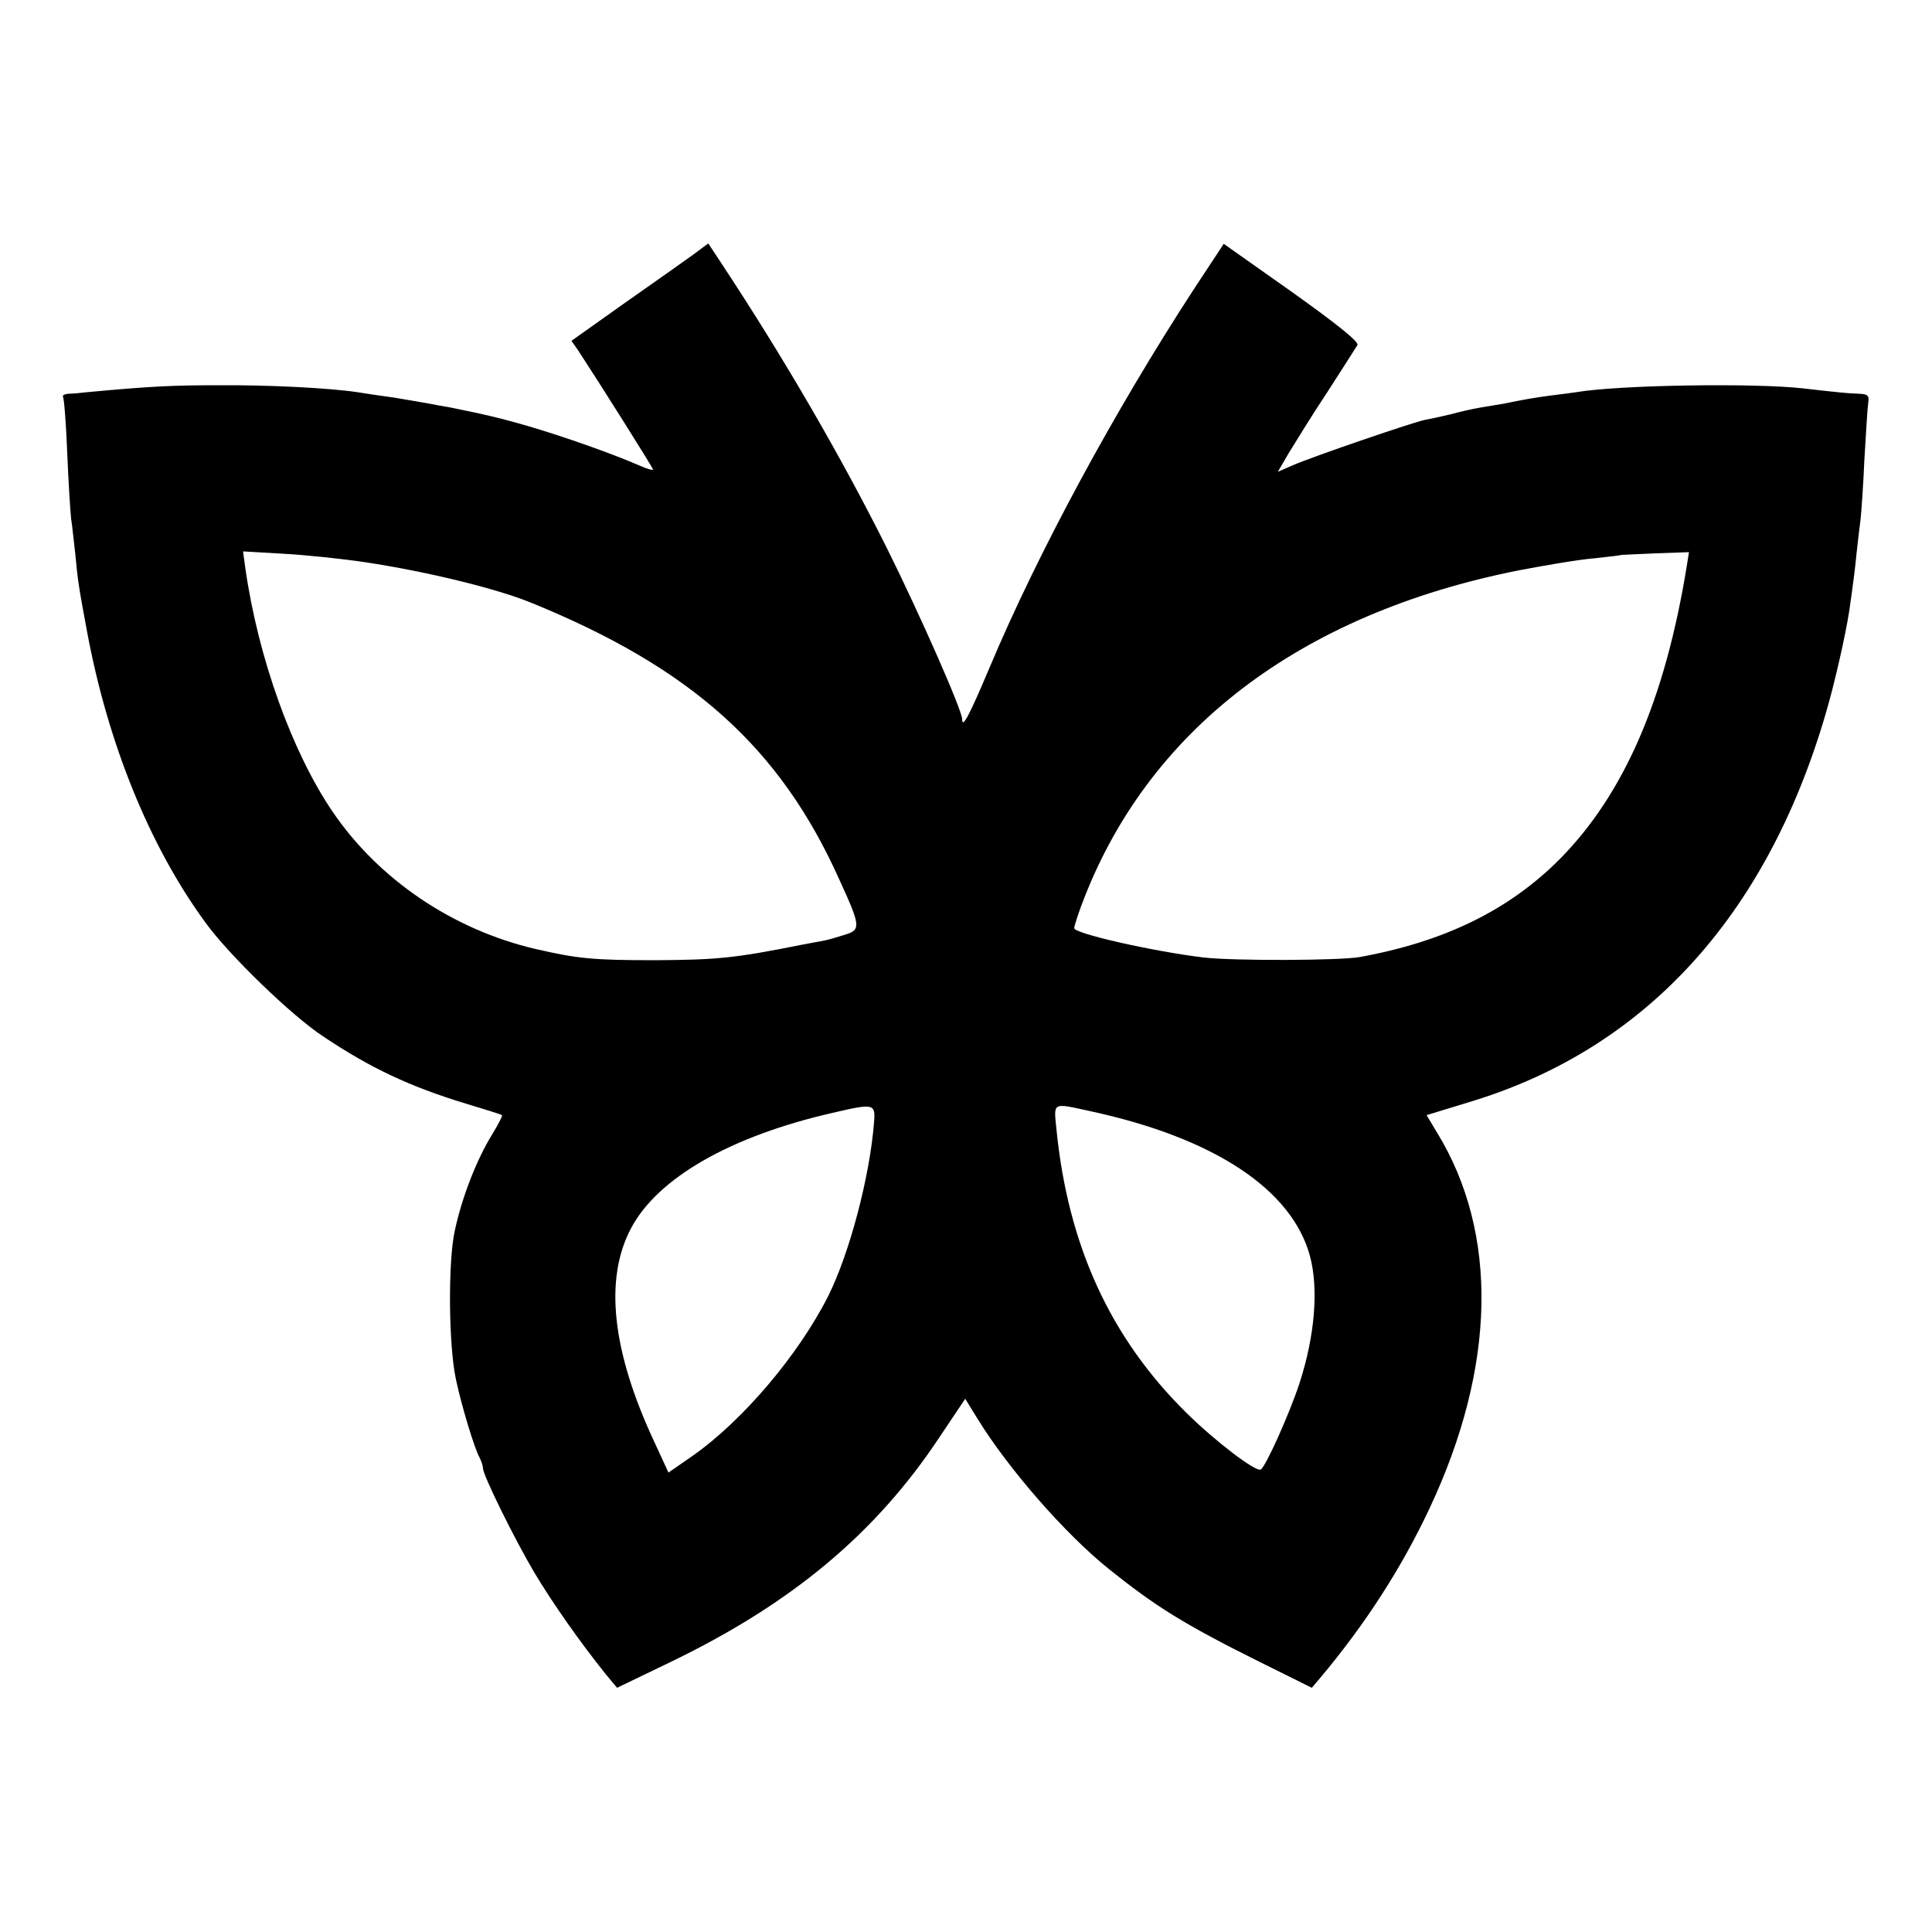 <?xml version="1.0" standalone="no"?>
<!DOCTYPE svg PUBLIC "-//W3C//DTD SVG 20010904//EN"
 "http://www.w3.org/TR/2001/REC-SVG-20010904/DTD/svg10.dtd">
<svg version="1.0" xmlns="http://www.w3.org/2000/svg"
 width="500pt" height="500pt" viewBox="0 0 500 500"
 preserveAspectRatio="xMidYMid meet">
<g transform="translate(0,500) scale(0.1,-0.1)"
fill="#000000" stroke="none">
<path d="M1794 4341 c-21 -15 -101 -72 -177 -125 l-138 -98 18 -26 c57 -87
193 -303 193 -307 0 -3 -17 2 -37 11 -71 31 -197 75 -282 100 -75 22 -119 32
-208 50 -13 2 -35 6 -50 9 -16 3 -57 10 -93 16 -36 5 -78 11 -95 14 -73 11
-231 19 -360 18 -121 0 -179 -3 -340 -18 -16 -2 -38 -4 -48 -4 -10 -1 -16 -4
-14 -8 3 -5 8 -70 11 -145 3 -75 8 -152 10 -170 3 -18 7 -60 11 -93 6 -63 7
-75 30 -198 54 -291 162 -557 307 -755 60 -83 222 -240 304 -294 124 -83 225
-130 369 -174 50 -15 92 -28 94 -30 2 -2 -10 -25 -26 -51 -40 -65 -78 -163
-96 -248 -18 -81 -16 -298 3 -385 14 -67 48 -179 61 -202 5 -10 9 -22 9 -28 0
-18 82 -184 133 -270 48 -80 116 -177 184 -262 l30 -36 141 68 c312 151 527
331 691 577 l69 103 32 -52 c80 -130 227 -298 339 -388 121 -97 194 -143 391
-241 l135 -67 22 26 c116 138 210 284 282 437 173 367 180 713 20 974 l-27 45
111 34 c452 136 767 478 921 1002 23 77 52 205 62 270 10 70 14 100 19 150 3
30 8 69 10 85 2 17 7 86 10 155 4 69 8 135 10 148 3 18 -1 22 -23 23 -31 1
-50 3 -147 14 -124 14 -474 9 -586 -10 -13 -2 -44 -6 -69 -9 -43 -6 -61 -9
-120 -21 -14 -2 -41 -7 -60 -10 -19 -3 -53 -11 -75 -17 -22 -5 -51 -12 -65
-14 -31 -6 -291 -95 -344 -118 l-39 -17 28 48 c16 26 60 98 100 158 39 61 74
115 78 122 5 8 -54 55 -169 137 l-177 125 -77 -117 c-206 -316 -404 -682 -530
-982 -52 -123 -70 -157 -70 -131 0 23 -110 272 -194 441 -120 240 -267 493
-428 737 l-35 53 -39 -29z m-849 -796 c159 -24 340 -68 430 -105 415 -169 644
-375 797 -716 56 -122 56 -130 15 -143 -19 -6 -43 -13 -53 -15 -10 -2 -37 -7
-59 -11 -175 -35 -219 -39 -380 -40 -160 0 -200 4 -309 29 -214 50 -406 180
-525 355 -105 154 -193 399 -226 630 l-6 44 103 -6 c57 -3 153 -13 213 -22z
m3420 -12 c-56 -343 -161 -586 -327 -755 -132 -133 -299 -215 -520 -255 -54
-9 -323 -10 -403 -1 -132 16 -335 62 -335 76 0 4 8 30 18 57 168 453 563 756
1133 869 68 13 156 28 194 31 39 4 71 8 72 9 1 0 40 2 88 4 l86 3 -6 -38z
m-2103 -1438 c-11 -140 -63 -337 -118 -448 -77 -153 -222 -324 -352 -415 l-62
-43 -36 78 c-110 235 -131 422 -61 554 69 131 259 239 522 299 107 25 111 24
107 -25z m561 29 c319 -69 520 -202 567 -374 23 -85 13 -207 -27 -330 -26 -79
-87 -215 -100 -223 -12 -8 -118 73 -192 146 -197 194 -307 433 -337 735 -7 71
-12 68 89 46z"/>
</g>
</svg>
